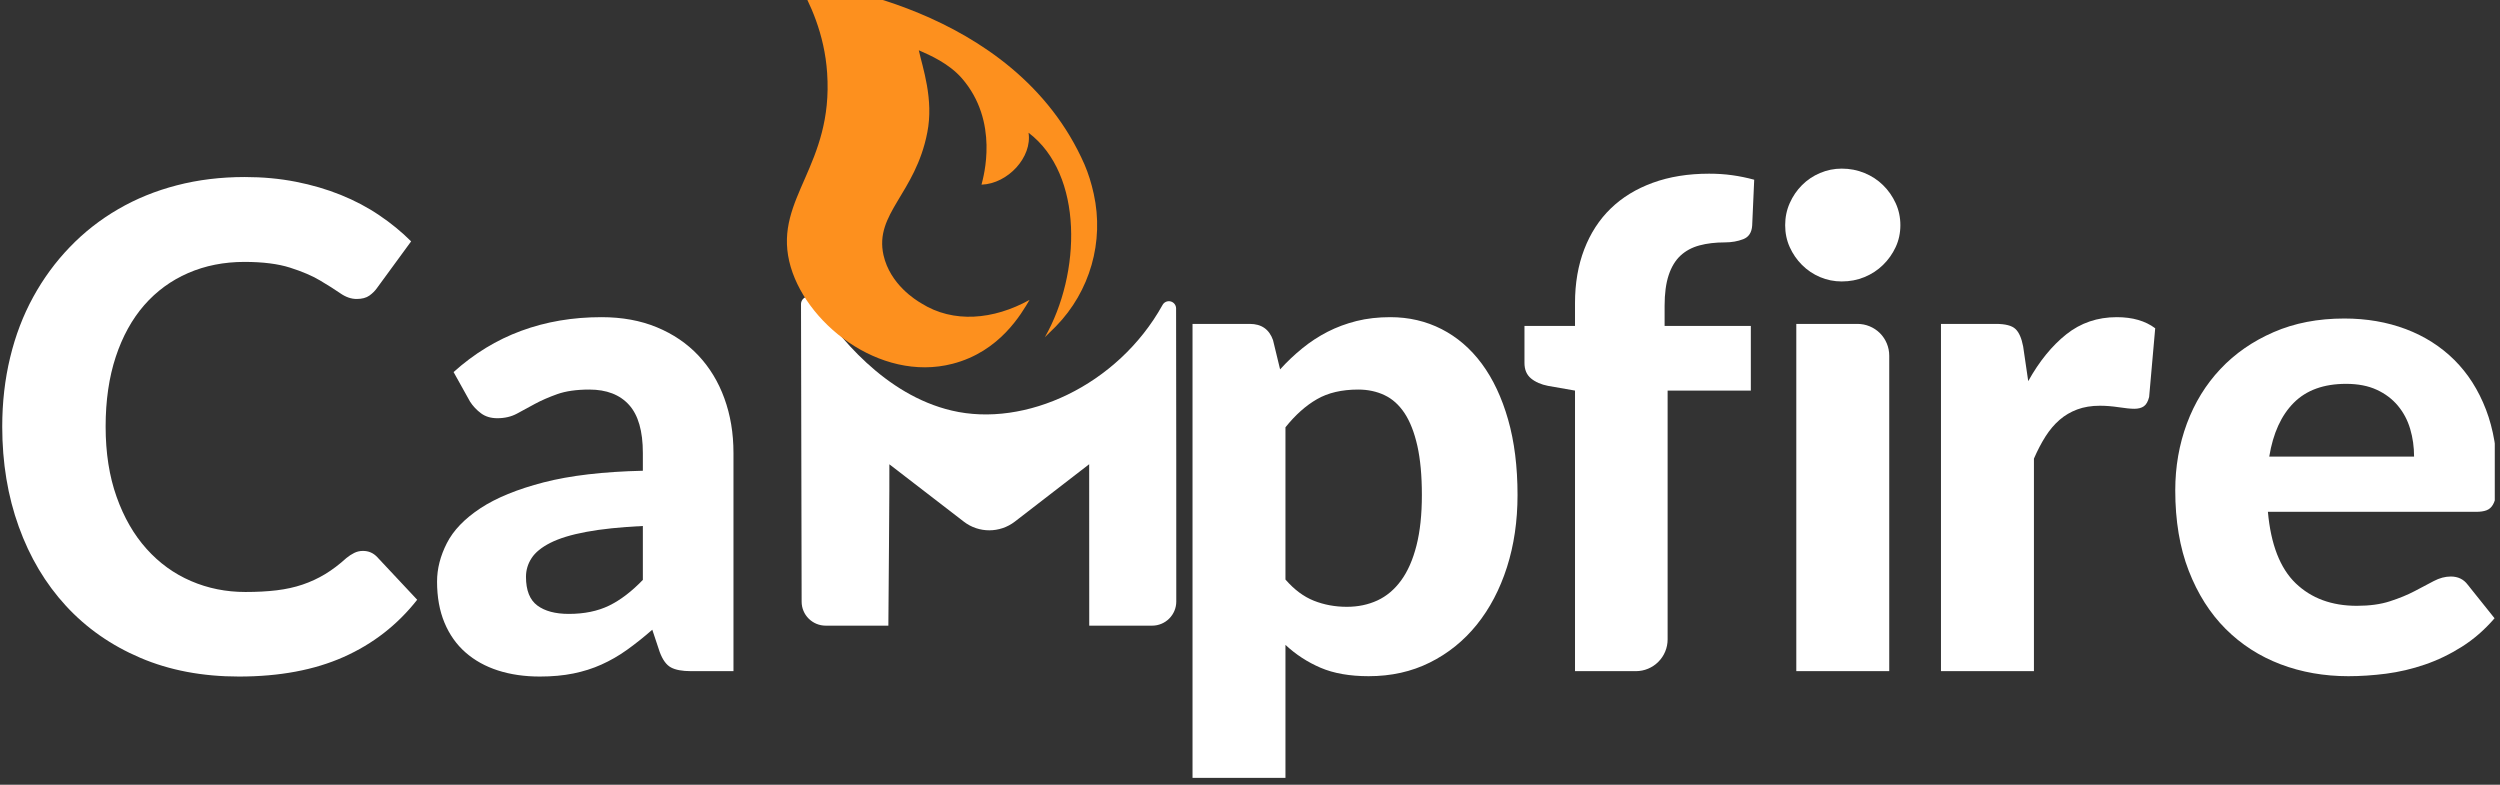 <?xml version="1.0" encoding="UTF-8" standalone="no"?>
<!DOCTYPE svg PUBLIC "-//W3C//DTD SVG 1.1//EN" "http://www.w3.org/Graphics/SVG/1.1/DTD/svg11.dtd">
<svg width="100%" height="100%" viewBox="0 0 360 113" version="1.1" xmlns="http://www.w3.org/2000/svg" xmlns:xlink="http://www.w3.org/1999/xlink" xml:space="preserve" xmlns:serif="http://www.serif.com/" style="fill-rule:evenodd;clip-rule:evenodd;stroke-linejoin:round;stroke-miterlimit:2;">
    <rect x="0" y="0" width="360" height="113" fill="#333333" stroke="none"/>
    <g transform="matrix(1,0,0,1,-10948,-5041)">
        <g id="_2021-Campfire-Combination-Logomark--White" serif:id="2021 Campfire Combination Logomark, White" transform="matrix(1,0,0,1,-0.324,-0.784)">
            <rect x="10948.3" y="5041.78" width="359.272" height="112.017" style="fill:none;"/>
            <clipPath id="_clip1">
                <rect x="10948.3" y="5041.78" width="359.272" height="112.017"/>
            </clipPath>
            <g clip-path="url(#_clip1)">
                <g transform="matrix(4.621,0,0,4.621,10945.3,5138.43)">
                    <path d="M11.965,-3.747C12.14,-3.747 12.287,-3.684 12.406,-3.558L13.655,-2.225C13.039,-1.441 12.275,-0.847 11.362,-0.441C10.449,-0.035 9.362,0.168 8.103,0.168C6.962,0.168 5.937,-0.026 5.028,-0.415C4.118,-0.803 3.345,-1.343 2.708,-2.036C2.071,-2.729 1.581,-3.551 1.239,-4.503C0.896,-5.454 0.724,-6.493 0.724,-7.62C0.724,-8.376 0.806,-9.095 0.971,-9.777C1.135,-10.459 1.375,-11.087 1.69,-11.661C2.005,-12.235 2.384,-12.753 2.829,-13.214C3.273,-13.676 3.775,-14.07 4.335,-14.395C4.895,-14.721 5.505,-14.969 6.166,-15.14C6.828,-15.312 7.533,-15.398 8.281,-15.398C8.841,-15.398 9.371,-15.349 9.871,-15.251C10.372,-15.153 10.839,-15.016 11.273,-14.841C11.706,-14.666 12.107,-14.455 12.474,-14.206C12.842,-13.958 13.172,-13.687 13.466,-13.393L12.406,-11.944C12.343,-11.853 12.263,-11.773 12.165,-11.703C12.067,-11.633 11.934,-11.598 11.766,-11.598C11.598,-11.598 11.428,-11.657 11.257,-11.776C11.085,-11.895 10.876,-12.028 10.627,-12.175C10.379,-12.322 10.067,-12.455 9.693,-12.574C9.319,-12.693 8.845,-12.753 8.271,-12.753C7.634,-12.753 7.05,-12.637 6.518,-12.406C5.986,-12.175 5.53,-11.841 5.148,-11.404C4.767,-10.966 4.471,-10.429 4.261,-9.793C4.051,-9.156 3.946,-8.432 3.946,-7.62C3.946,-6.801 4.06,-6.072 4.288,-5.432C4.515,-4.791 4.826,-4.251 5.222,-3.81C5.617,-3.369 6.079,-3.035 6.607,-2.808C7.135,-2.58 7.701,-2.467 8.302,-2.467C8.659,-2.467 8.983,-2.484 9.273,-2.519C9.564,-2.554 9.833,-2.613 10.081,-2.697C10.33,-2.781 10.564,-2.89 10.785,-3.023C11.005,-3.156 11.227,-3.324 11.451,-3.527C11.528,-3.59 11.608,-3.642 11.692,-3.684C11.776,-3.726 11.867,-3.747 11.965,-3.747Z" style="fill:white;fill-rule:nonzero;"/>
                    <path d="M20.687,-4.524C19.981,-4.489 19.393,-4.428 18.924,-4.34C18.455,-4.253 18.083,-4.139 17.806,-3.999C17.53,-3.859 17.334,-3.7 17.219,-3.521C17.103,-3.343 17.045,-3.149 17.045,-2.939C17.045,-2.519 17.163,-2.222 17.397,-2.047C17.631,-1.872 17.959,-1.784 18.378,-1.784C18.861,-1.784 19.279,-1.87 19.633,-2.041C19.986,-2.213 20.338,-2.481 20.687,-2.844L20.687,-4.524ZM14.789,-9.32C15.426,-9.894 16.129,-10.323 16.898,-10.606C17.668,-10.89 18.501,-11.031 19.396,-11.031C20.04,-11.031 20.616,-10.926 21.123,-10.716C21.63,-10.506 22.061,-10.214 22.414,-9.84C22.767,-9.466 23.039,-9.019 23.227,-8.502C23.416,-7.984 23.511,-7.417 23.511,-6.801L23.511,0L22.188,0C21.915,0 21.707,-0.038 21.564,-0.115C21.42,-0.192 21.303,-0.353 21.212,-0.598L20.981,-1.291C20.708,-1.053 20.444,-0.843 20.189,-0.661C19.934,-0.479 19.669,-0.327 19.396,-0.205C19.124,-0.082 18.831,0.01 18.52,0.073C18.209,0.136 17.861,0.168 17.476,0.168C17,0.168 16.566,0.105 16.174,-0.021C15.782,-0.147 15.445,-0.334 15.161,-0.583C14.878,-0.831 14.659,-1.141 14.505,-1.511C14.351,-1.882 14.274,-2.309 14.274,-2.792C14.274,-3.191 14.376,-3.59 14.579,-3.988C14.782,-4.387 15.13,-4.749 15.623,-5.075C16.116,-5.4 16.774,-5.67 17.596,-5.883C18.419,-6.096 19.449,-6.217 20.687,-6.245L20.687,-6.801C20.687,-7.48 20.544,-7.979 20.257,-8.297C19.97,-8.615 19.557,-8.775 19.019,-8.775C18.62,-8.775 18.287,-8.727 18.021,-8.633C17.756,-8.538 17.523,-8.437 17.324,-8.329C17.124,-8.22 16.937,-8.119 16.762,-8.024C16.587,-7.93 16.384,-7.882 16.153,-7.882C15.95,-7.882 15.781,-7.933 15.644,-8.035C15.508,-8.136 15.394,-8.257 15.303,-8.397L14.789,-9.32Z" style="fill:white;fill-rule:nonzero;"/>
                    <g transform="matrix(0.195,0,0,0.216,-1066.17,-747.16)">
                        <path d="M5602.85,3452.51C5600.72,3452.51 5599,3450.96 5599,3449.05C5598.98,3440.07 5598.92,3416.03 5598.9,3406.11C5598.9,3405.62 5599.28,3405.18 5599.82,3405.07C5600.36,3404.96 5600.91,3405.2 5601.15,3405.64C5604.65,3410.61 5612.26,3419.21 5622.99,3421.48C5634.69,3423.99 5649.5,3417.88 5656.66,3406.27C5656.9,3405.84 5657.44,3405.62 5657.95,3405.73C5658.47,3405.84 5658.84,3406.26 5658.84,3406.74C5658.87,3417.15 5658.87,3440.27 5658.87,3449.04C5658.87,3449.96 5658.46,3450.84 5657.74,3451.49C5657.02,3452.14 5656.04,3452.51 5655.02,3452.51C5650.9,3452.51 5644.96,3452.51 5644.96,3452.51C5644.96,3452.51 5644.95,3429.23 5644.95,3429.22C5644.95,3429.22 5637.8,3434.2 5633.07,3437.5C5630.67,3439.17 5627.31,3439.18 5624.91,3437.5C5620.18,3434.21 5613.02,3429.23 5613.02,3429.23C5613.07,3429.77 5612.86,3452.51 5612.86,3452.51L5602.85,3452.51Z" style="fill:white;fill-rule:nonzero;"/>
                    </g>
                    <g transform="matrix(0.2,0,0,0.2,-1387.91,-1144.51)">
                        <path d="M7105.62,5670.52C7111.28,5660.61 7111.67,5645.16 7103.08,5638.66C7103.67,5642.44 7099.89,5646.6 7095.75,5646.75C7096.04,5645.59 7098.57,5636.93 7092.68,5630.16C7090.65,5627.85 7087.72,5626.57 7085.98,5625.81C7086.56,5628.47 7088.34,5633.44 7087.3,5638.64C7085.45,5648.17 7079.04,5651.26 7080.48,5657.73C7081.52,5662.3 7085.51,5664.73 7086.38,5665.24C7091.35,5668.37 7097.62,5667.82 7103.24,5664.7C7101.97,5666.84 7098.63,5672.76 7091.23,5674.66C7079.85,5677.61 7067.98,5668.15 7065.79,5658.68C7063.53,5648.85 7072.68,5643.75 7071.7,5629.36C7071.3,5623.23 7068.98,5618.32 7067.08,5615.08C7068.81,5615.26 7100.83,5618.55 7111.81,5643.63C7112.4,5645 7112.88,5646.54 7113.24,5648.19C7114.88,5655.62 7112.67,5663.37 7107.35,5668.82C7106.77,5669.4 7106.19,5669.97 7105.62,5670.52Z" style="fill:rgb(253,144,30);fill-rule:nonzero;"/>
                    </g>
                    <g transform="matrix(1,0,0,1,-5.669,0)">
                        <path d="M46.381,-2.855C46.654,-2.54 46.95,-2.32 47.268,-2.194C47.587,-2.068 47.928,-2.005 48.292,-2.005C48.642,-2.005 48.96,-2.071 49.247,-2.204C49.534,-2.337 49.78,-2.545 49.987,-2.829C50.193,-3.112 50.352,-3.474 50.464,-3.915C50.576,-4.356 50.632,-4.881 50.632,-5.489C50.632,-6.091 50.585,-6.602 50.491,-7.022C50.396,-7.442 50.263,-7.781 50.092,-8.04C49.92,-8.299 49.712,-8.486 49.467,-8.601C49.222,-8.717 48.949,-8.775 48.649,-8.775C48.138,-8.775 47.709,-8.675 47.363,-8.475C47.016,-8.276 46.689,-7.984 46.381,-7.599L46.381,-2.855ZM46.214,-9.404C46.43,-9.642 46.661,-9.861 46.906,-10.06C47.151,-10.26 47.414,-10.431 47.693,-10.575C47.973,-10.718 48.274,-10.83 48.596,-10.911C48.918,-10.991 49.268,-11.031 49.646,-11.031C50.226,-11.031 50.76,-10.907 51.246,-10.659C51.733,-10.41 52.151,-10.05 52.501,-9.578C52.85,-9.105 53.123,-8.526 53.319,-7.84C53.515,-7.155 53.613,-6.371 53.613,-5.489C53.613,-4.678 53.503,-3.927 53.283,-3.238C53.062,-2.549 52.749,-1.952 52.343,-1.448C51.937,-0.945 51.449,-0.551 50.879,-0.268C50.309,0.016 49.674,0.157 48.974,0.157C48.386,0.157 47.888,0.07 47.478,-0.105C47.069,-0.28 46.703,-0.518 46.381,-0.819L46.381,3.495L43.485,3.495L43.485,-10.821L45.269,-10.821C45.633,-10.821 45.874,-10.653 45.993,-10.317L46.214,-9.404Z" style="fill:white;fill-rule:nonzero;"/>
                    </g>
                    <g transform="matrix(1,0,0,1,-6.303,0)">
                        <path d="M56.038,0L56.038,-8.743L55.198,-8.89C54.981,-8.932 54.804,-9.009 54.668,-9.121C54.532,-9.233 54.463,-9.394 54.463,-9.604L54.463,-10.758L56.038,-10.758L56.038,-11.472C56.038,-12.088 56.134,-12.646 56.326,-13.146C56.519,-13.646 56.793,-14.07 57.15,-14.416C57.507,-14.763 57.944,-15.03 58.462,-15.219C58.98,-15.408 59.564,-15.502 60.215,-15.502C60.467,-15.502 60.707,-15.487 60.934,-15.455C61.161,-15.424 61.391,-15.377 61.622,-15.314L61.559,-13.886C61.545,-13.669 61.452,-13.527 61.28,-13.461C61.109,-13.395 60.918,-13.361 60.708,-13.361C60.415,-13.361 60.15,-13.33 59.916,-13.267C59.682,-13.204 59.484,-13.097 59.323,-12.947C59.162,-12.796 59.04,-12.593 58.956,-12.338C58.872,-12.083 58.83,-11.766 58.83,-11.388L58.83,-10.758L61.517,-10.758L61.517,-8.743L58.924,-8.743L58.924,-0.989C58.924,-0.727 58.82,-0.475 58.634,-0.29C58.449,-0.104 58.197,0 57.935,0C57.099,0 56.038,0 56.038,0Z" style="fill:white;fill-rule:nonzero;"/>
                    </g>
                    <g transform="matrix(1,0,0,1,-6.303,0)">
                        <path d="M64.841,-10.821C65.103,-10.821 65.355,-10.717 65.541,-10.532C65.726,-10.346 65.83,-10.094 65.83,-9.832C65.83,-7.16 65.83,0 65.83,0L62.934,0L62.934,-10.821L64.841,-10.821ZM66.177,-13.897C66.177,-13.652 66.128,-13.424 66.03,-13.214C65.932,-13.004 65.801,-12.819 65.636,-12.658C65.472,-12.497 65.279,-12.371 65.059,-12.28C64.839,-12.189 64.602,-12.144 64.35,-12.144C64.113,-12.144 63.887,-12.189 63.674,-12.28C63.46,-12.371 63.273,-12.497 63.112,-12.658C62.951,-12.819 62.823,-13.004 62.729,-13.214C62.634,-13.424 62.587,-13.652 62.587,-13.897C62.587,-14.142 62.634,-14.371 62.729,-14.584C62.823,-14.797 62.951,-14.985 63.112,-15.146C63.273,-15.307 63.46,-15.433 63.674,-15.523C63.887,-15.614 64.113,-15.66 64.35,-15.66C64.602,-15.66 64.839,-15.614 65.059,-15.523C65.279,-15.433 65.472,-15.307 65.636,-15.146C65.801,-14.985 65.932,-14.797 66.03,-14.584C66.128,-14.371 66.177,-14.142 66.177,-13.897Z" style="fill:white;fill-rule:nonzero;"/>
                    </g>
                    <g transform="matrix(1,0,0,1,-7.168,0)">
                        <path d="M71.026,-9.037C71.369,-9.653 71.764,-10.139 72.212,-10.496C72.66,-10.853 73.185,-11.031 73.786,-11.031C74.276,-11.031 74.675,-10.916 74.983,-10.685L74.794,-8.544C74.759,-8.404 74.705,-8.308 74.631,-8.255C74.558,-8.203 74.458,-8.176 74.332,-8.176C74.22,-8.176 74.059,-8.192 73.849,-8.224C73.639,-8.255 73.443,-8.271 73.262,-8.271C72.996,-8.271 72.759,-8.232 72.553,-8.155C72.347,-8.078 72.163,-7.97 72.002,-7.83C71.841,-7.69 71.696,-7.519 71.566,-7.316C71.437,-7.113 71.316,-6.882 71.204,-6.623L71.204,0L68.307,0L68.307,-10.821L70.018,-10.821C70.312,-10.821 70.515,-10.769 70.627,-10.664C70.739,-10.559 70.819,-10.377 70.868,-10.118L71.026,-9.037Z" style="fill:white;fill-rule:nonzero;"/>
                    </g>
                    <g transform="matrix(1,0,0,1,-6.952,0)">
                        <path d="M82.834,-6.686C82.834,-6.987 82.794,-7.274 82.713,-7.547C82.633,-7.819 82.505,-8.061 82.33,-8.271C82.155,-8.481 81.935,-8.647 81.669,-8.769C81.403,-8.892 81.084,-8.953 80.714,-8.953C80.021,-8.953 79.479,-8.757 79.087,-8.365C78.695,-7.973 78.44,-7.414 78.321,-6.686L82.834,-6.686ZM78.279,-4.965C78.37,-3.95 78.658,-3.208 79.144,-2.739C79.631,-2.271 80.266,-2.036 81.05,-2.036C81.448,-2.036 81.793,-2.083 82.083,-2.178C82.374,-2.272 82.629,-2.377 82.85,-2.493C83.07,-2.608 83.269,-2.713 83.448,-2.808C83.626,-2.902 83.803,-2.949 83.978,-2.949C84.202,-2.949 84.377,-2.865 84.503,-2.697L85.342,-1.648C85.034,-1.291 84.695,-0.995 84.324,-0.761C83.953,-0.527 83.569,-0.341 83.17,-0.205C82.771,-0.068 82.368,0.026 81.963,0.079C81.557,0.131 81.165,0.157 80.787,0.157C80.031,0.157 79.326,0.033 78.672,-0.215C78.018,-0.464 77.448,-0.831 76.961,-1.317C76.475,-1.804 76.092,-2.407 75.812,-3.128C75.532,-3.849 75.392,-4.685 75.392,-5.636C75.392,-6.371 75.513,-7.064 75.754,-7.715C75.996,-8.365 76.344,-8.932 76.799,-9.415C77.253,-9.898 77.806,-10.281 78.457,-10.564C79.108,-10.848 79.842,-10.989 80.661,-10.989C81.354,-10.989 81.992,-10.879 82.577,-10.659C83.161,-10.438 83.665,-10.118 84.088,-9.698C84.511,-9.278 84.84,-8.762 85.075,-8.15C85.309,-7.538 85.426,-6.84 85.426,-6.056C85.426,-5.839 85.416,-5.661 85.395,-5.521C85.374,-5.381 85.339,-5.269 85.29,-5.185C85.241,-5.101 85.174,-5.043 85.09,-5.012C85.006,-4.98 84.898,-4.965 84.765,-4.965L78.279,-4.965Z" style="fill:white;fill-rule:nonzero;"/>
                    </g>
                </g>
            </g>
        </g>
    </g>
</svg>
